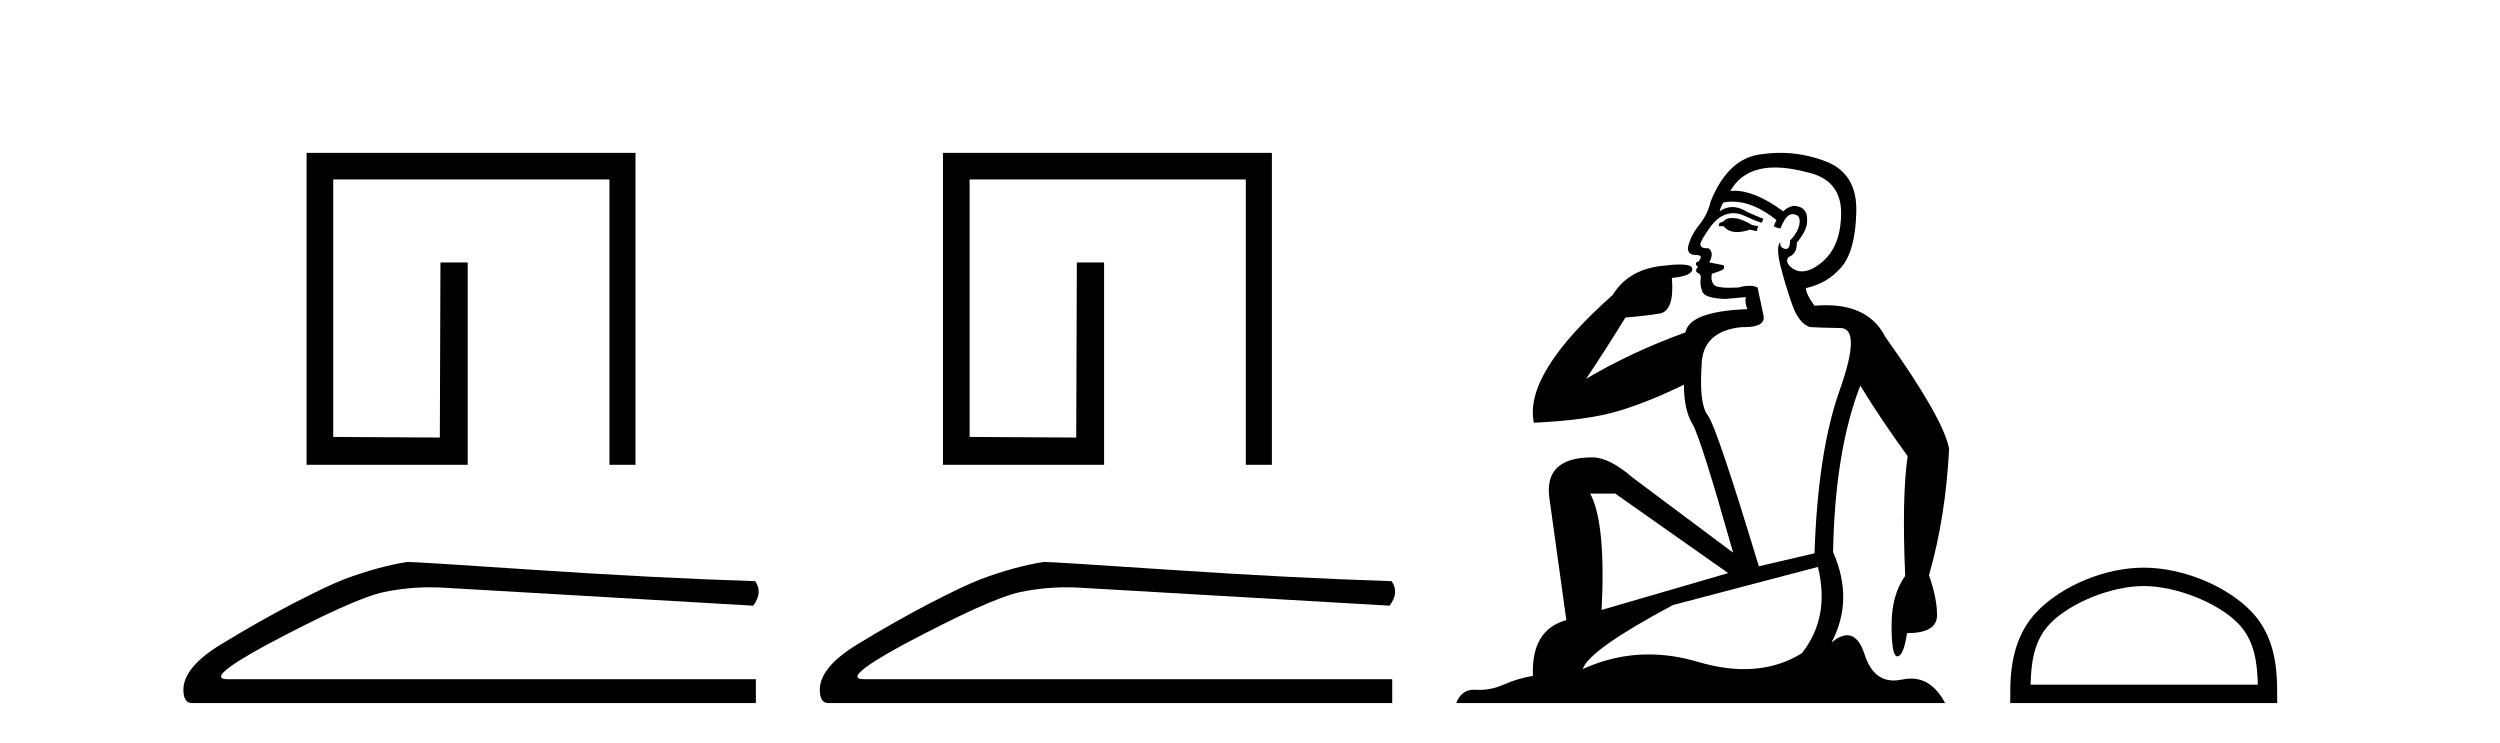 <?xml version='1.0' encoding='UTF-8' standalone='yes'?><svg xmlns='http://www.w3.org/2000/svg' xmlns:xlink='http://www.w3.org/1999/xlink' width='138.0' height='41.0' ><path d='M 35.079 8.437 L 35.079 25.657 L 33.641 25.657 L 33.641 9.908 L 18.394 9.908 L 18.394 24.119 L 24.279 24.152 L 24.313 14.489 L 25.817 14.489 L 25.817 25.657 L 16.923 25.657 L 16.923 8.437 Z' style='fill:#000000;stroke:none' /><path d='M 22.486 31.019 Q 20.876 31.275 19.011 31.97 Q 18.06 32.336 16.159 33.323 Q 14.257 34.311 12.191 35.573 Q 10.124 36.834 10.124 38.078 Q 10.124 38.809 10.6 38.809 L 41.723 38.809 L 41.723 37.493 L 12.575 37.493 Q 11.258 37.493 14.586 35.664 Q 19.523 33.031 21.187 32.683 Q 22.452 32.419 23.748 32.419 Q 24.158 32.419 24.57 32.446 L 41.576 33.433 Q 42.125 32.702 41.686 32.08 Q 36.054 31.897 29.526 31.458 Q 22.998 31.019 22.486 31.019 Z' style='fill:#000000;stroke:none' /><path d='M 70.208 8.437 L 70.208 25.657 L 68.77 25.657 L 68.77 9.908 L 53.523 9.908 L 53.523 24.119 L 59.408 24.152 L 59.441 14.489 L 60.946 14.489 L 60.946 25.657 L 52.052 25.657 L 52.052 8.437 Z' style='fill:#000000;stroke:none' /><path d='M 57.614 31.019 Q 56.005 31.275 54.14 31.97 Q 53.189 32.336 51.287 33.323 Q 49.386 34.311 47.319 35.573 Q 45.253 36.834 45.253 38.078 Q 45.253 38.809 45.728 38.809 L 76.851 38.809 L 76.851 37.493 L 47.703 37.493 Q 46.387 37.493 49.715 35.664 Q 54.652 33.031 56.316 32.683 Q 57.581 32.419 58.877 32.419 Q 59.286 32.419 59.699 32.446 L 76.705 33.433 Q 77.254 32.702 76.815 32.08 Q 71.183 31.897 64.654 31.458 Q 58.126 31.019 57.614 31.019 Z' style='fill:#000000;stroke:none' /><path d='M 95.615 12.036 Q 95.361 12.036 95.242 12.129 Q 95.105 12.266 94.917 12.3 L 94.866 12.488 L 95.139 12.488 Q 95.409 12.81 95.887 12.81 Q 96.196 12.81 96.591 12.676 L 96.967 12.761 L 97.052 12.488 L 96.711 12.419 Q 96.147 12.078 95.771 12.044 Q 95.688 12.036 95.615 12.036 ZM 97.974 9.246 Q 98.813 9.246 99.922 9.55 Q 101.664 10.011 101.63 11.839 Q 101.596 13.649 100.537 14.503 Q 99.943 14.98 99.466 14.98 Q 99.106 14.98 98.812 14.708 Q 98.521 14.401 98.743 14.179 Q 99.187 14.025 99.187 13.393 Q 99.751 12.71 99.751 12.232 Q 99.819 11.395 99 11.36 Q 98.624 11.446 98.436 11.668 Q 96.893 10.53 95.734 10.53 Q 95.623 10.53 95.515 10.541 L 95.515 10.541 Q 96.045 9.601 97.104 9.345 Q 97.495 9.246 97.974 9.246 ZM 95.621 11.128 Q 96.788 11.128 98.06 12.146 L 97.906 12.488 Q 98.146 12.607 98.282 12.607 Q 98.59 11.822 98.931 11.822 Q 99.375 11.822 99.341 12.266 Q 99.307 12.761 98.812 13.274 Q 98.812 13.743 98.584 13.743 Q 98.555 13.743 98.521 13.735 Q 98.214 13.649 98.282 13.359 L 98.282 13.359 Q 98.026 13.581 98.265 14.606 Q 98.521 15.648 98.914 16.775 Q 99.307 17.902 99.939 18.056 Q 100.434 18.09 101.596 18.107 Q 102.757 18.124 101.562 21.506 Q 100.349 24.888 100.161 30.542 L 97.087 31.26 Q 94.764 23.573 94.268 22.924 Q 93.79 22.292 93.927 20.225 Q 93.927 18.278 96.147 18.056 Q 96.211 18.058 96.272 18.058 Q 97.489 18.058 97.343 17.407 Q 97.206 16.741 97.018 15.87 Q 96.83 15.776 96.566 15.776 Q 96.301 15.776 95.959 15.87 Q 95.686 15.886 95.467 15.886 Q 94.754 15.886 94.61 15.716 Q 94.422 15.494 94.49 15.118 L 95.02 14.93 Q 95.242 14.811 95.139 14.64 L 94.354 14.486 Q 94.644 13.923 94.302 13.701 Q 94.253 13.704 94.209 13.704 Q 93.858 13.704 93.858 13.461 Q 93.927 13.205 94.354 12.607 Q 94.764 12.01 95.259 11.839 Q 95.472 11.768 95.686 11.768 Q 95.985 11.768 96.284 11.907 Q 96.779 12.146 97.24 12.3 L 97.343 12.078 Q 96.933 11.924 96.455 11.702 Q 96.022 11.429 95.626 11.429 Q 95.256 11.429 94.917 11.668 Q 95.02 11.326 95.139 11.173 Q 95.378 11.128 95.621 11.128 ZM 89.161 27.246 L 95.396 31.635 L 88.41 33.668 Q 88.649 28.851 87.778 27.246 ZM 100.349 31.294 Q 101.032 34.078 99.461 36.059 Q 98.043 36.937 96.278 36.937 Q 95.087 36.937 93.739 36.538 Q 92.349 36.124 91.01 36.124 Q 89.139 36.124 87.368 36.93 Q 87.709 35.871 92.355 33.395 L 100.349 31.294 ZM 98.274 8.437 Q 97.777 8.437 97.274 8.508 Q 95.396 8.696 94.422 11.138 Q 94.268 11.822 93.807 12.402 Q 93.329 12.983 93.175 13.649 Q 93.141 14.076 93.619 14.076 Q 94.08 14.076 93.739 14.452 Q 93.602 14.452 93.619 14.572 Q 93.636 14.708 93.739 14.708 Q 93.517 14.965 93.722 15.067 Q 93.927 15.152 93.875 15.426 Q 93.824 15.682 93.961 16.075 Q 94.08 16.468 95.242 16.502 L 96.369 16.399 L 96.369 16.399 Q 96.301 16.69 96.455 17.065 Q 93.26 17.185 93.038 18.347 Q 90.032 19.44 87.555 20.909 Q 88.597 19.354 89.725 17.527 Q 90.818 17.441 91.621 17.305 Q 92.441 17.151 92.287 15.34 Q 93.414 15.238 93.414 14.845 Q 93.414 14.601 92.721 14.601 Q 92.299 14.601 91.621 14.691 Q 89.844 14.93 89.024 16.28 Q 84.105 20.635 84.669 23.334 Q 87.658 23.197 89.349 22.685 Q 91.04 22.173 92.953 21.233 Q 92.953 22.634 93.431 23.42 Q 93.892 24.205 95.669 30.508 L 90.135 26.374 Q 88.837 25.247 87.897 25.247 Q 85.232 25.247 85.523 27.468 L 86.462 34.232 Q 84.515 34.761 84.618 37.306 Q 83.729 37.46 82.978 37.802 Q 82.329 38.082 81.667 38.082 Q 81.562 38.082 81.458 38.075 Q 81.411 38.072 81.365 38.072 Q 80.67 38.072 80.382 38.809 L 107.369 38.809 Q 106.658 37.457 105.483 37.457 Q 105.248 37.457 104.995 37.511 Q 104.752 37.563 104.534 37.563 Q 103.388 37.563 102.928 36.128 Q 102.589 35.067 101.966 35.067 Q 101.586 35.067 101.101 35.461 Q 102.347 33.104 101.186 30.474 Q 101.288 24.888 102.689 21.284 Q 103.799 23.112 105.302 25.179 Q 104.978 27.399 105.166 31.789 Q 104.414 32.831 104.414 34.522 Q 104.414 36.23 104.732 36.23 Q 104.736 36.23 104.739 36.23 Q 105.08 36.213 105.268 34.949 Q 106.925 34.949 106.925 33.958 Q 106.925 33.019 106.481 31.755 Q 107.403 28.527 107.591 24.769 Q 107.267 23.078 104.073 18.603 Q 103.18 16.848 100.801 16.848 Q 100.494 16.848 100.161 16.878 Q 99.717 16.28 99.683 15.904 Q 100.878 15.648 101.647 14.742 Q 102.416 13.837 102.467 11.719 Q 102.535 9.601 100.81 8.918 Q 99.564 8.437 98.274 8.437 Z' style='fill:#000000;stroke:none' /><path d='M 118.333 32.35 C 120.145 32.35 122.414 33.281 123.511 34.378 C 124.472 35.339 124.597 36.612 124.632 37.795 L 112.087 37.795 C 112.122 36.612 112.248 35.339 113.208 34.378 C 114.306 33.281 116.521 32.35 118.333 32.35 ZM 118.333 31.335 C 116.183 31.335 113.87 32.329 112.514 33.684 C 111.124 35.075 110.966 36.906 110.966 38.275 L 110.966 38.809 L 125.7 38.809 L 125.7 38.275 C 125.7 36.906 125.596 35.075 124.205 33.684 C 122.85 32.329 120.483 31.335 118.333 31.335 Z' style='fill:#000000;stroke:none' /></svg>
